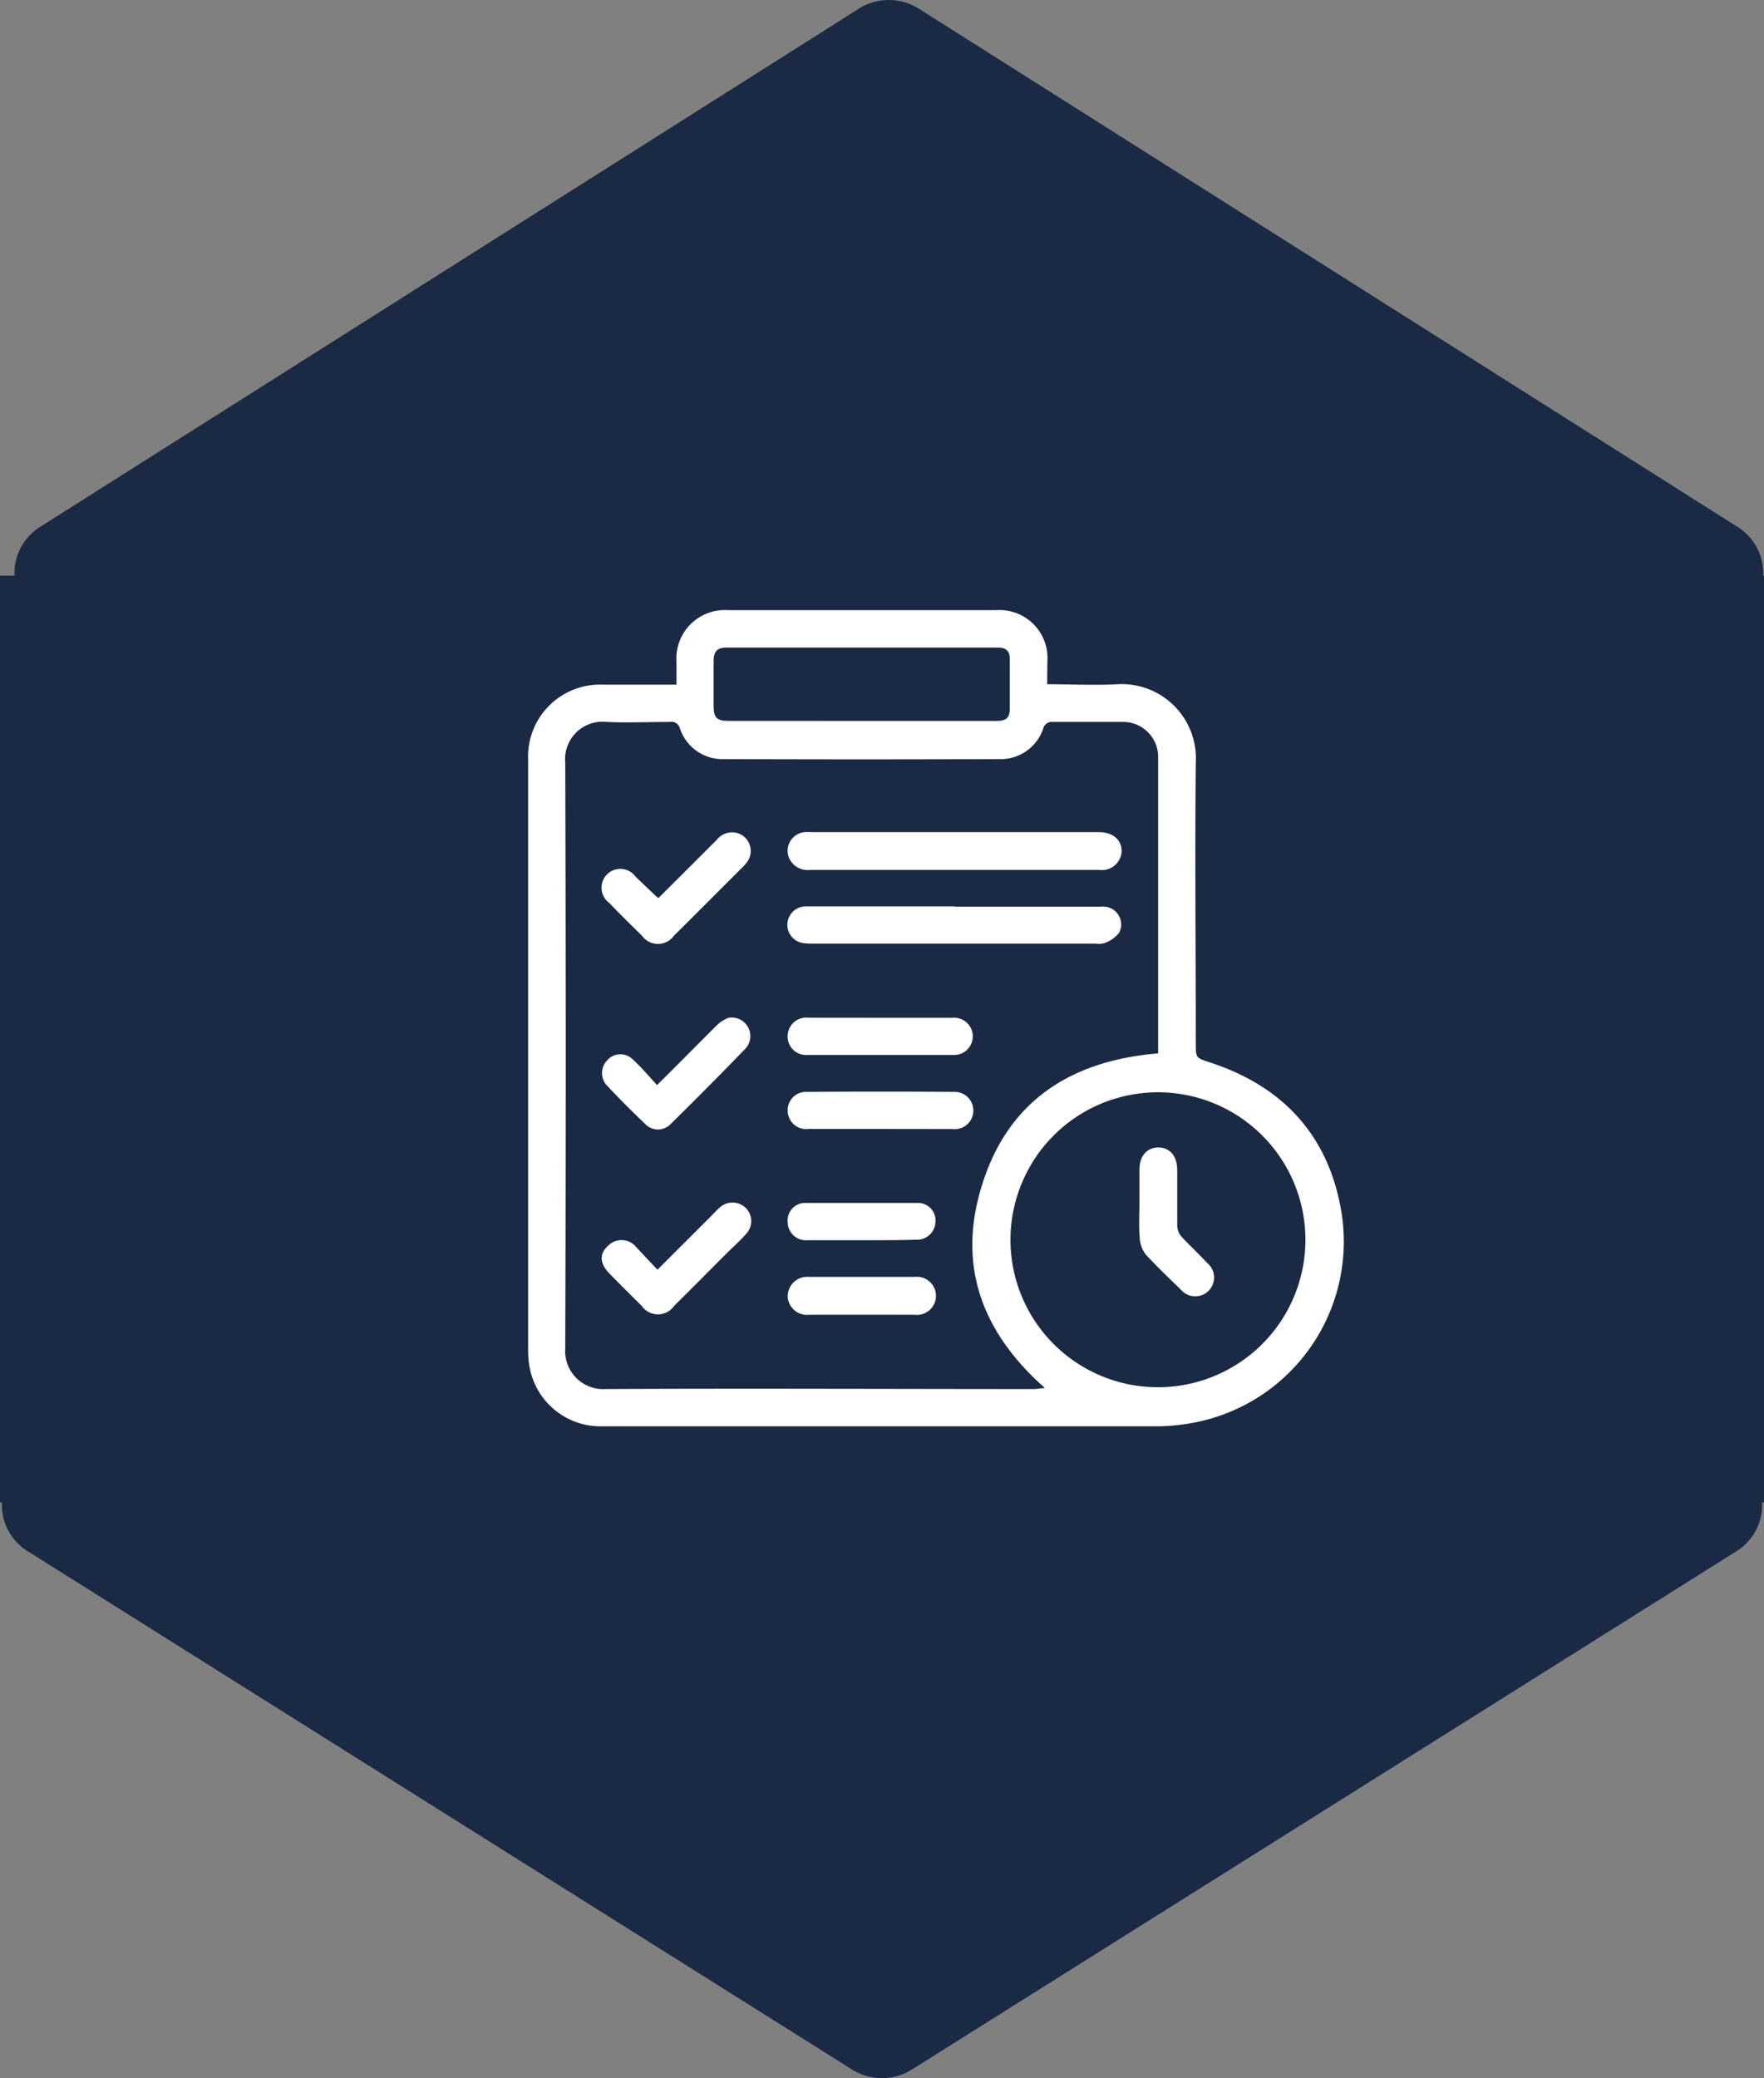 <svg xmlns="http://www.w3.org/2000/svg" width="125.59" height="147.955" viewBox="0 0 125.59 147.955">
  <rect x="0" y="0" width="125.59" height="147.955" fill="#808080" stroke="none"/>
  <g id="Group_243" data-name="Group 243" transform="translate(-351.404 -4045.134)">
    <g id="Group_121" data-name="Group 121" transform="translate(351.059 4045.099)">
      <path id="Union_1" data-name="Union 1" d="M61.01,147.377,2.357,110.5A3.883,3.883,0,0,1,.482,107H.345V41.021H1.377a3.884,3.884,0,0,1,1.865-3.5L61.487.655a4,4,0,0,1,4.278,0L124.01,37.522a3.884,3.884,0,0,1,1.865,3.5h.06V107H125.8a3.884,3.884,0,0,1-1.875,3.506L65.268,147.377a4,4,0,0,1-4.258,0Z" transform="translate(0 0)" fill="#1a2a44"/>
    </g>
    <g id="Dagelijks_Tekengebied_1" data-name="Dagelijks_Tekengebied 1" transform="translate(361.158 4064.361)">
      <path id="Path_316" data-name="Path 316" d="M64.8,29.488c1.712,0,3.362.087,4.981,0a5.286,5.286,0,0,1,5.6,5.6c-.068,6.638,0,13.275,0,19.925,0,1.1,0,1.071,1.046,1.413,5.255,1.725,8.481,5.311,9.34,10.753A13.119,13.119,0,0,1,75.082,82.09a14.606,14.606,0,0,1-2.329.23H33.177a5.137,5.137,0,0,1-5.156-3.885,6.071,6.071,0,0,1-.174-1.463q0-21.052,0-42.11a5.124,5.124,0,0,1,5.374-5.342h5.187v-1.65a3.45,3.45,0,0,1,3.7-3.655H61.153a3.418,3.418,0,0,1,3.661,3.667ZM64.64,79.593c-4.284-3.78-6.146-8.344-4.664-13.811C61.695,59.419,66.2,56.306,72.7,55.771V34.743a2.491,2.491,0,0,0-2.54-2.572H65.182a.623.623,0,0,0-.66.461,3.188,3.188,0,0,1-3.113,2.186q-9.807.037-19.607,0a3.188,3.188,0,0,1-3.144-2.173.623.623,0,0,0-.716-.473c-1.507,0-3.014.068-4.514,0a2.663,2.663,0,0,0-2.939,2.908q.068,20.847,0,41.687a2.709,2.709,0,0,0,2.883,2.9c10.18-.05,20.367,0,30.548,0ZM62.187,69.058a10.5,10.5,0,1,0,3.121-7.489A10.529,10.529,0,0,0,62.187,69.058ZM51.558,32.1H61.2c.679,0,.928-.212.94-.853V27.726c0-.623-.255-.847-.884-.847H41.981c-.666,0-.922.262-.928.94v3.213c0,.834.224,1.065,1.052,1.065Z" fill="#fff"/>
      <path id="Path_317" data-name="Path 317" d="M69.384,52.288H59.122a1.438,1.438,0,0,1-1.5-.859A1.332,1.332,0,0,1,58.736,49.6a5.07,5.07,0,0,1,.623,0H79.695c.965,0,1.6.535,1.606,1.332a1.4,1.4,0,0,1-1.588,1.357H69.384Z" transform="translate(-11.201 -9.581)" fill="#fff"/>
      <path id="Path_318" data-name="Path 318" d="M69.408,58.108H79.856A1.276,1.276,0,0,1,81.1,59.976a2.391,2.391,0,0,1-1,.716,1.469,1.469,0,0,1-.666.05H59.29a5.11,5.11,0,0,1-.623-.031,1.314,1.314,0,0,1,.162-2.621H69.414Z" transform="translate(-11.182 -12.786)" fill="#fff"/>
      <path id="Path_319" data-name="Path 319" d="M40.232,96.735l3.786-3.78c.2-.205.392-.417.623-.623a1.351,1.351,0,0,1,1.868,0,1.32,1.32,0,0,1,.05,1.837c-.38.436-.8.828-1.245,1.245-1.3,1.3-2.584,2.6-3.885,3.885a1.408,1.408,0,0,1-2.329,0c-.834-.816-1.526-1.513-2.273-2.273s-.729-1.438-.106-2a1.345,1.345,0,0,1,2.017.125C39.211,95.652,39.7,96.181,40.232,96.735Z" transform="translate(-3.176 -25.566)" fill="#fff"/>
      <path id="Path_320" data-name="Path 320" d="M40.215,75.607c1.5-1.482,2.808-2.814,4.159-4.159a2.565,2.565,0,0,1,.909-.623,1.32,1.32,0,0,1,1.245,2.167q-2.64,2.733-5.355,5.4a1.245,1.245,0,0,1-1.787,0q-1.407-1.339-2.709-2.721a1.3,1.3,0,0,1,0-1.837,1.245,1.245,0,0,1,1.831-.031C39.113,74.355,39.63,74.972,40.215,75.607Z" transform="translate(-3.19 -17.582)" fill="#fff"/>
      <path id="Path_321" data-name="Path 321" d="M40.294,54.3c1.4-1.395,2.783-2.771,4.166-4.159a1.4,1.4,0,0,1,1.32-.5,1.332,1.332,0,0,1,.772,2.167,2.6,2.6,0,0,1-.249.274c-1.631,1.631-3.263,3.269-4.9,4.894a1.4,1.4,0,0,1-2.285,0c-.8-.785-1.55-1.513-2.316-2.323a1.339,1.339,0,1,1,1.868-1.868l1.507,1.432Z" transform="translate(-3.17 -9.59)" fill="#fff"/>
      <path id="Path_322" data-name="Path 322" d="M64.2,70.824H69.26a1.326,1.326,0,1,1,.081,2.646H58.905a1.3,1.3,0,0,1-1.376-1.351,1.32,1.32,0,0,1,1.482-1.3Z" transform="translate(-11.202 -17.588)" fill="#fff"/>
      <path id="Path_323" data-name="Path 323" d="M64.13,81.929H59.005a1.314,1.314,0,0,1-1.476-1.3,1.3,1.3,0,0,1,1.382-1.339q5.212-.037,10.436,0a1.329,1.329,0,1,1-.093,2.646Z" transform="translate(-11.202 -20.778)" fill="#fff"/>
      <path id="Path_324" data-name="Path 324" d="M62.8,103.143H59.068a1.37,1.37,0,0,1-1.538-1.32,1.394,1.394,0,0,1,1.557-1.37h7.472a1.357,1.357,0,1,1-.019,2.69C65.295,103.149,64.049,103.143,62.8,103.143Z" transform="translate(-11.203 -28.768)" fill="#fff"/>
      <path id="Path_325" data-name="Path 325" d="M62.8,94.651H58.958a1.3,1.3,0,0,1-1.432-1.283A1.245,1.245,0,0,1,58.834,92H66.8a1.245,1.245,0,0,1,1.245,1.37,1.308,1.308,0,0,1-1.395,1.245C65.39,94.658,64.089,94.651,62.8,94.651Z" transform="translate(-11.199 -25.581)" fill="#fff"/>
      <path id="Path_326" data-name="Path 326" d="M97.739,89.57V87.229c0-.965.542-1.575,1.357-1.569s1.332.623,1.332,1.594v4.01a1.245,1.245,0,0,0,.3.741c.585.623,1.245,1.245,1.824,1.868a1.339,1.339,0,1,1-1.868,1.9c-.847-.816-1.694-1.625-2.491-2.491a2.117,2.117,0,0,1-.436-1.183C97.69,91.264,97.739,90.417,97.739,89.57Z" transform="translate(-26.369 -23.19)" fill="#fff"/>
    </g>
  </g>
</svg>
